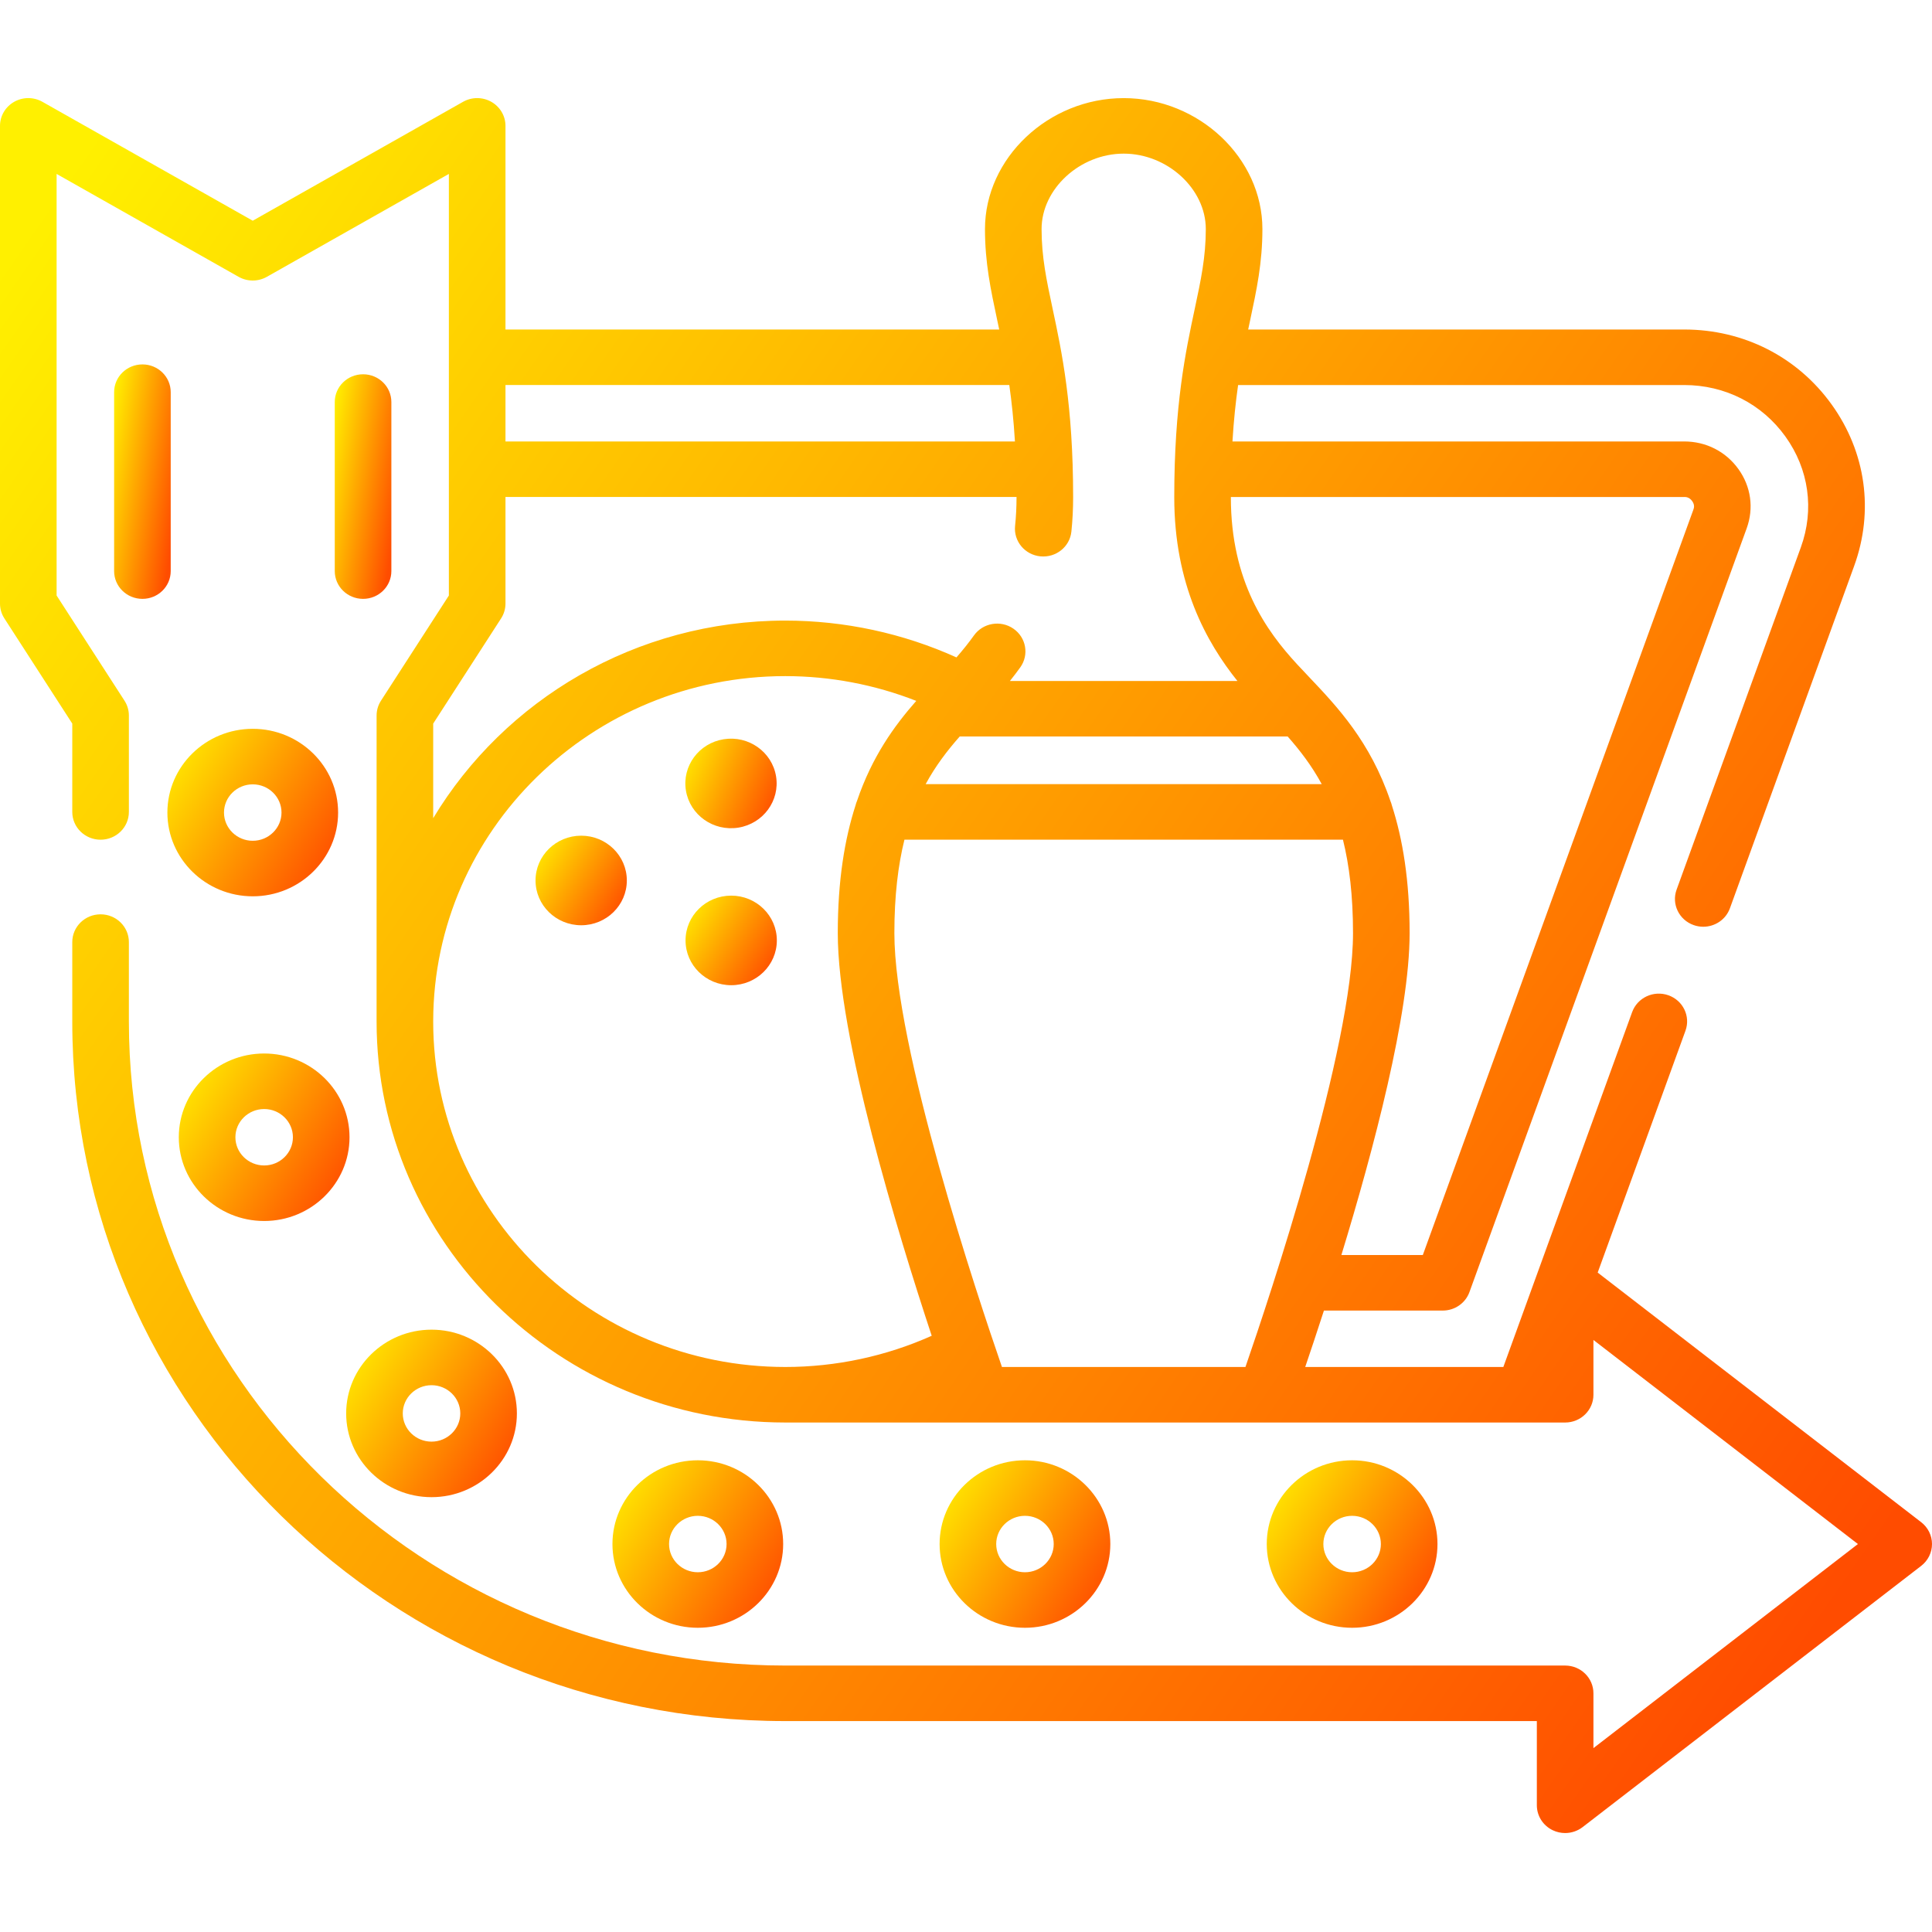 <svg width="512" height="512" viewBox="0 0 512 512" fill="none" xmlns="http://www.w3.org/2000/svg">
<rect width="512" height="512" fill="white"/>
<path d="M195.655 219.333C202.249 218.284 206.728 212.19 205.659 205.721C204.59 199.251 198.378 194.857 191.783 195.906C185.189 196.955 180.71 203.049 181.779 209.518C182.848 215.988 189.06 220.382 195.655 219.333Z" fill="url(#paint0_linear_1005_634)"/>
<path d="M154.019 245.201C160.7 245.201 166.116 239.887 166.116 233.333C166.116 226.778 160.7 221.465 154.019 221.465C147.338 221.465 141.922 226.778 141.922 233.333C141.922 239.887 147.338 245.201 154.019 245.201Z" fill="url(#paint1_linear_1005_634)"/>
<path d="M193.773 237.353C187.092 237.353 181.676 242.667 181.676 249.221C181.676 255.776 187.092 261.089 193.773 261.089C200.454 261.089 205.87 255.776 205.87 249.221C205.87 242.667 200.455 237.353 193.773 237.353Z" fill="url(#paint2_linear_1005_634)"/>
<path d="M103.715 151.347V106.545C103.715 102.481 100.358 99.187 96.215 99.187C92.072 99.187 88.715 102.481 88.715 106.545V151.347C88.715 155.412 92.072 158.705 96.215 158.705C100.358 158.705 103.715 155.411 103.715 151.347Z" fill="url(#paint3_linear_1005_634)"/>
<path d="M37.742 96.572C33.599 96.572 30.242 99.865 30.242 103.93V151.347C30.242 155.412 33.599 158.705 37.742 158.705C41.885 158.705 45.242 155.412 45.242 151.347V103.93C45.242 99.865 41.885 96.572 37.742 96.572V96.572Z" fill="url(#paint4_linear_1005_634)"/>
<path d="M509.137 403.401L423.403 337.247L446.668 273.149C448.058 269.322 446.021 265.113 442.118 263.749C438.22 262.388 433.927 264.384 432.537 268.213L398.399 362.267H345.895C347.269 358.232 348.972 353.141 350.854 347.313H382.35C385.522 347.313 388.351 345.355 389.415 342.424L462.883 140.028C464.834 134.672 464.032 128.935 460.694 124.303C457.361 119.656 452.126 116.99 446.331 116.99H326.615C326.957 111.334 327.483 106.432 328.109 102.038H446.33C457.142 102.038 466.916 107.007 473.146 115.672C479.378 124.34 480.873 135.045 477.244 145.043L444.314 235.769C442.924 239.596 444.961 243.805 448.864 245.168C449.695 245.459 450.545 245.597 451.38 245.597C454.463 245.597 457.352 243.717 458.445 240.705L491.375 149.98C496.661 135.415 494.484 119.82 485.404 107.191C476.325 94.565 462.083 87.323 446.33 87.323H330.78C330.955 86.493 331.13 85.674 331.302 84.863C333.045 76.689 334.55 69.629 334.55 60.698C334.55 41.891 317.716 26.002 297.79 26.002C277.864 26.002 261.03 41.891 261.03 60.698C261.03 69.629 262.536 76.689 264.279 84.864C264.452 85.674 264.626 86.494 264.801 87.323H133.957V33.358C133.957 30.73 132.528 28.303 130.21 26.987C127.891 25.673 125.033 25.671 122.712 26.983L66.979 58.492L11.245 26.983C8.924 25.671 6.066 25.674 3.747 26.987C1.429 28.303 0 30.73 0 33.358V159.952C0 161.346 0.403 162.712 1.164 163.889L19.154 191.757V215.173C19.154 219.238 22.511 222.531 26.654 222.531C30.797 222.531 34.154 219.238 34.154 215.173V189.623C34.154 188.228 33.751 186.863 32.99 185.686L15 157.818V46.09L63.233 73.359C65.551 74.67 68.405 74.67 70.723 73.359L118.956 46.09V157.818L100.967 185.686C100.206 186.863 99.803 188.228 99.803 189.623C99.803 189.623 99.799 270.62 99.799 270.721C99.799 329.288 148.348 376.939 208.037 376.979C208.063 376.979 208.088 376.983 208.113 376.983H414.777C418.92 376.983 422.277 373.689 422.277 369.625V355.102L492.367 409.186L422.277 463.269V448.746C422.277 444.682 418.92 441.388 414.777 441.388H208.114C112.192 441.388 34.154 364.828 34.154 270.723V249.663C34.154 245.599 30.797 242.305 26.654 242.305C22.511 242.305 19.154 245.599 19.154 249.663V270.723C19.154 372.942 103.921 456.104 208.114 456.104H407.278V478.416C407.278 481.234 408.918 483.803 411.501 485.035C412.542 485.531 413.663 485.774 414.777 485.774C416.428 485.774 418.067 485.24 419.415 484.201L509.137 414.97C510.945 413.574 512 411.442 512 409.186C512 406.929 510.944 404.798 509.137 403.401V403.401ZM446.33 131.705C446.728 131.705 447.661 131.705 448.435 132.784C449.204 133.851 448.902 134.679 448.754 135.084L377.06 332.597H355.48C364.003 304.703 373.564 268.653 373.564 247.284C373.564 233.316 371.736 222.339 368.855 213.421C368.757 213.026 368.634 212.641 368.474 212.274C363.112 196.501 354.42 187.321 346.889 179.381C345.828 178.263 344.781 177.158 343.756 176.05C335.578 167.193 326.191 154.155 326.191 131.779C326.191 131.755 326.191 131.731 326.191 131.707H446.33V131.705ZM254.333 195.179H341.25C344.496 198.862 347.606 202.887 350.273 207.803H245.309C247.977 202.887 251.086 198.862 254.333 195.179V195.179ZM267.474 102.037C268.1 106.431 268.626 111.334 268.968 116.989H133.957V102.037H267.474ZM114.804 191.756L132.793 163.889C133.554 162.712 133.957 161.346 133.957 159.952V131.705H269.391V131.777C269.391 134.363 269.262 136.919 269.007 139.376C268.589 143.417 271.59 147.029 275.711 147.44C279.851 147.841 283.512 144.905 283.931 140.864C284.236 137.915 284.391 134.858 284.391 131.777C284.391 107.311 281.38 93.192 278.961 81.847C277.323 74.168 276.03 68.103 276.03 60.696C276.03 50.051 286.198 40.715 297.79 40.715C309.382 40.715 319.55 50.052 319.55 60.696C319.55 68.103 318.257 74.167 316.619 81.848C314.2 93.192 311.19 107.31 311.19 131.777C311.19 154.94 319.74 170.24 327.924 180.463H267.638C268.599 179.26 269.523 178.059 270.388 176.848C272.767 173.521 271.947 168.933 268.556 166.599C265.164 164.262 260.488 165.07 258.109 168.396C256.729 170.326 255.197 172.246 253.467 174.22C239.339 167.827 223.78 164.462 208.109 164.462C168.426 164.462 133.666 185.511 114.802 216.822V191.756H114.804ZM114.801 270.784C114.801 270.763 114.804 270.42 114.804 270.42C114.971 220.081 156.762 179.178 208.111 179.178C220.021 179.178 231.849 181.436 242.819 185.741C236.97 192.393 231.112 200.497 227.109 212.274C226.949 212.641 226.826 213.026 226.728 213.421C223.847 222.34 222.019 233.317 222.019 247.284C222.019 274.765 237.831 326.528 246.913 353.993C234.818 359.415 221.527 362.265 208.111 362.265C156.68 362.264 114.835 321.232 114.801 270.784V270.784ZM265.526 362.267C259.117 343.716 237.018 277.553 237.018 247.284C237.018 237.332 238.011 229.264 239.687 222.519H355.895C357.571 229.264 358.564 237.332 358.564 247.284C358.564 277.554 336.465 343.716 330.056 362.267H265.526Z" fill="url(#paint5_linear_1005_634)"/>
<path d="M380.946 409.186C380.946 396.948 370.798 386.992 358.324 386.992C345.85 386.992 335.703 396.948 335.703 409.186C335.703 421.424 345.85 431.378 358.324 431.378C370.798 431.378 380.946 421.424 380.946 409.186ZM350.703 409.186C350.703 405.062 354.122 401.708 358.324 401.708C362.527 401.708 365.946 405.062 365.946 409.186C365.946 413.308 362.527 416.663 358.324 416.663C354.122 416.663 350.703 413.308 350.703 409.186Z" fill="url(#paint6_linear_1005_634)"/>
<path d="M294.247 409.186C294.247 396.948 284.1 386.992 271.626 386.992C259.152 386.992 249.004 396.948 249.004 409.186C249.004 421.424 259.152 431.378 271.626 431.378C284.1 431.378 294.247 421.424 294.247 409.186ZM264.004 409.186C264.004 405.062 267.423 401.708 271.626 401.708C275.828 401.708 279.247 405.062 279.247 409.186C279.247 413.308 275.828 416.663 271.626 416.663C267.423 416.663 264.004 413.308 264.004 409.186Z" fill="url(#paint7_linear_1005_634)"/>
<path d="M66.98 193.145C54.506 193.145 44.359 203.099 44.359 215.337C44.359 227.575 54.506 237.531 66.98 237.531C79.454 237.531 89.602 227.575 89.602 215.337C89.602 203.099 79.453 193.145 66.98 193.145V193.145ZM66.98 222.815C62.778 222.815 59.359 219.461 59.359 215.337C59.359 211.215 62.778 207.86 66.98 207.86C71.183 207.86 74.602 211.215 74.602 215.337C74.602 219.461 71.183 222.815 66.98 222.815Z" fill="url(#paint8_linear_1005_634)"/>
<path d="M207.548 409.186C207.548 396.948 197.4 386.992 184.926 386.992C172.452 386.992 162.305 396.948 162.305 409.186C162.305 421.424 172.452 431.378 184.926 431.378C197.4 431.378 207.548 421.424 207.548 409.186ZM177.305 409.186C177.305 405.062 180.724 401.708 184.926 401.708C189.129 401.708 192.548 405.062 192.548 409.186C192.548 413.308 189.129 416.663 184.926 416.663C180.724 416.663 177.305 413.308 177.305 409.186V409.186Z" fill="url(#paint9_linear_1005_634)"/>
<path d="M114.36 396.764C126.834 396.764 136.981 386.808 136.981 374.57C136.981 362.332 126.834 352.377 114.36 352.377C101.886 352.377 91.738 362.332 91.738 374.57C91.738 386.808 101.887 396.764 114.36 396.764ZM114.36 367.092C118.562 367.092 121.981 370.447 121.981 374.57C121.981 378.694 118.562 382.048 114.36 382.048C110.157 382.048 106.738 378.694 106.738 374.57C106.738 370.447 110.157 367.092 114.36 367.092Z" fill="url(#paint10_linear_1005_634)"/>
<path d="M70.004 279.189C57.53 279.189 47.383 289.144 47.383 301.382C47.383 313.62 57.53 323.576 70.004 323.576C82.478 323.576 92.626 313.62 92.626 301.382C92.626 289.144 82.478 279.189 70.004 279.189ZM70.004 308.86C65.802 308.86 62.383 305.505 62.383 301.382C62.383 297.26 65.802 293.905 70.004 293.905C74.207 293.905 77.626 297.26 77.626 301.382C77.626 305.505 74.207 308.86 70.004 308.86Z" fill="url(#paint11_linear_1005_634)"/>
<defs>
<linearGradient id="paint0_linear_1005_634" x1="206.776" y1="212.485" x2="179.872" y2="200.945" gradientUnits="userSpaceOnUse">
<stop stop-color="#FF4C00"/>
<stop offset="1" stop-color="#FFF000"/>
</linearGradient>
<linearGradient id="paint1_linear_1005_634" x1="166.116" y1="240.186" x2="141.492" y2="224.485" gradientUnits="userSpaceOnUse">
<stop stop-color="#FF4C00"/>
<stop offset="1" stop-color="#FFF000"/>
</linearGradient>
<linearGradient id="paint2_linear_1005_634" x1="205.87" y1="256.074" x2="181.246" y2="240.373" gradientUnits="userSpaceOnUse">
<stop stop-color="#FF4C00"/>
<stop offset="1" stop-color="#FFF000"/>
</linearGradient>
<linearGradient id="paint3_linear_1005_634" x1="103.715" y1="146.131" x2="82.762" y2="142.828" gradientUnits="userSpaceOnUse">
<stop stop-color="#FF4C00"/>
<stop offset="1" stop-color="#FFF000"/>
</linearGradient>
<linearGradient id="paint4_linear_1005_634" x1="45.242" y1="145.579" x2="24.247" y2="142.408" gradientUnits="userSpaceOnUse">
<stop stop-color="#FF4C00"/>
<stop offset="1" stop-color="#FFF000"/>
</linearGradient>
<linearGradient id="paint5_linear_1005_634" x1="512" y1="388.639" x2="18.507" y2="44.865" gradientUnits="userSpaceOnUse">
<stop stop-color="#FF4C00"/>
<stop offset="1" stop-color="#FFF000"/>
</linearGradient>
<linearGradient id="paint6_linear_1005_634" x1="380.946" y1="422.001" x2="334.899" y2="392.64" gradientUnits="userSpaceOnUse">
<stop stop-color="#FF4C00"/>
<stop offset="1" stop-color="#FFF000"/>
</linearGradient>
<linearGradient id="paint7_linear_1005_634" x1="294.247" y1="422.001" x2="248.2" y2="392.64" gradientUnits="userSpaceOnUse">
<stop stop-color="#FF4C00"/>
<stop offset="1" stop-color="#FFF000"/>
</linearGradient>
<linearGradient id="paint8_linear_1005_634" x1="89.602" y1="228.153" x2="43.555" y2="198.792" gradientUnits="userSpaceOnUse">
<stop stop-color="#FF4C00"/>
<stop offset="1" stop-color="#FFF000"/>
</linearGradient>
<linearGradient id="paint9_linear_1005_634" x1="207.548" y1="422.001" x2="161.5" y2="392.64" gradientUnits="userSpaceOnUse">
<stop stop-color="#FF4C00"/>
<stop offset="1" stop-color="#FFF000"/>
</linearGradient>
<linearGradient id="paint10_linear_1005_634" x1="136.981" y1="387.386" x2="90.933" y2="358.025" gradientUnits="userSpaceOnUse">
<stop stop-color="#FF4C00"/>
<stop offset="1" stop-color="#FFF000"/>
</linearGradient>
<linearGradient id="paint11_linear_1005_634" x1="92.626" y1="314.198" x2="46.578" y2="284.837" gradientUnits="userSpaceOnUse">
<stop stop-color="#FF4C00"/>
<stop offset="1" stop-color="#FFF000"/>
</linearGradient>
</defs>
</svg>

